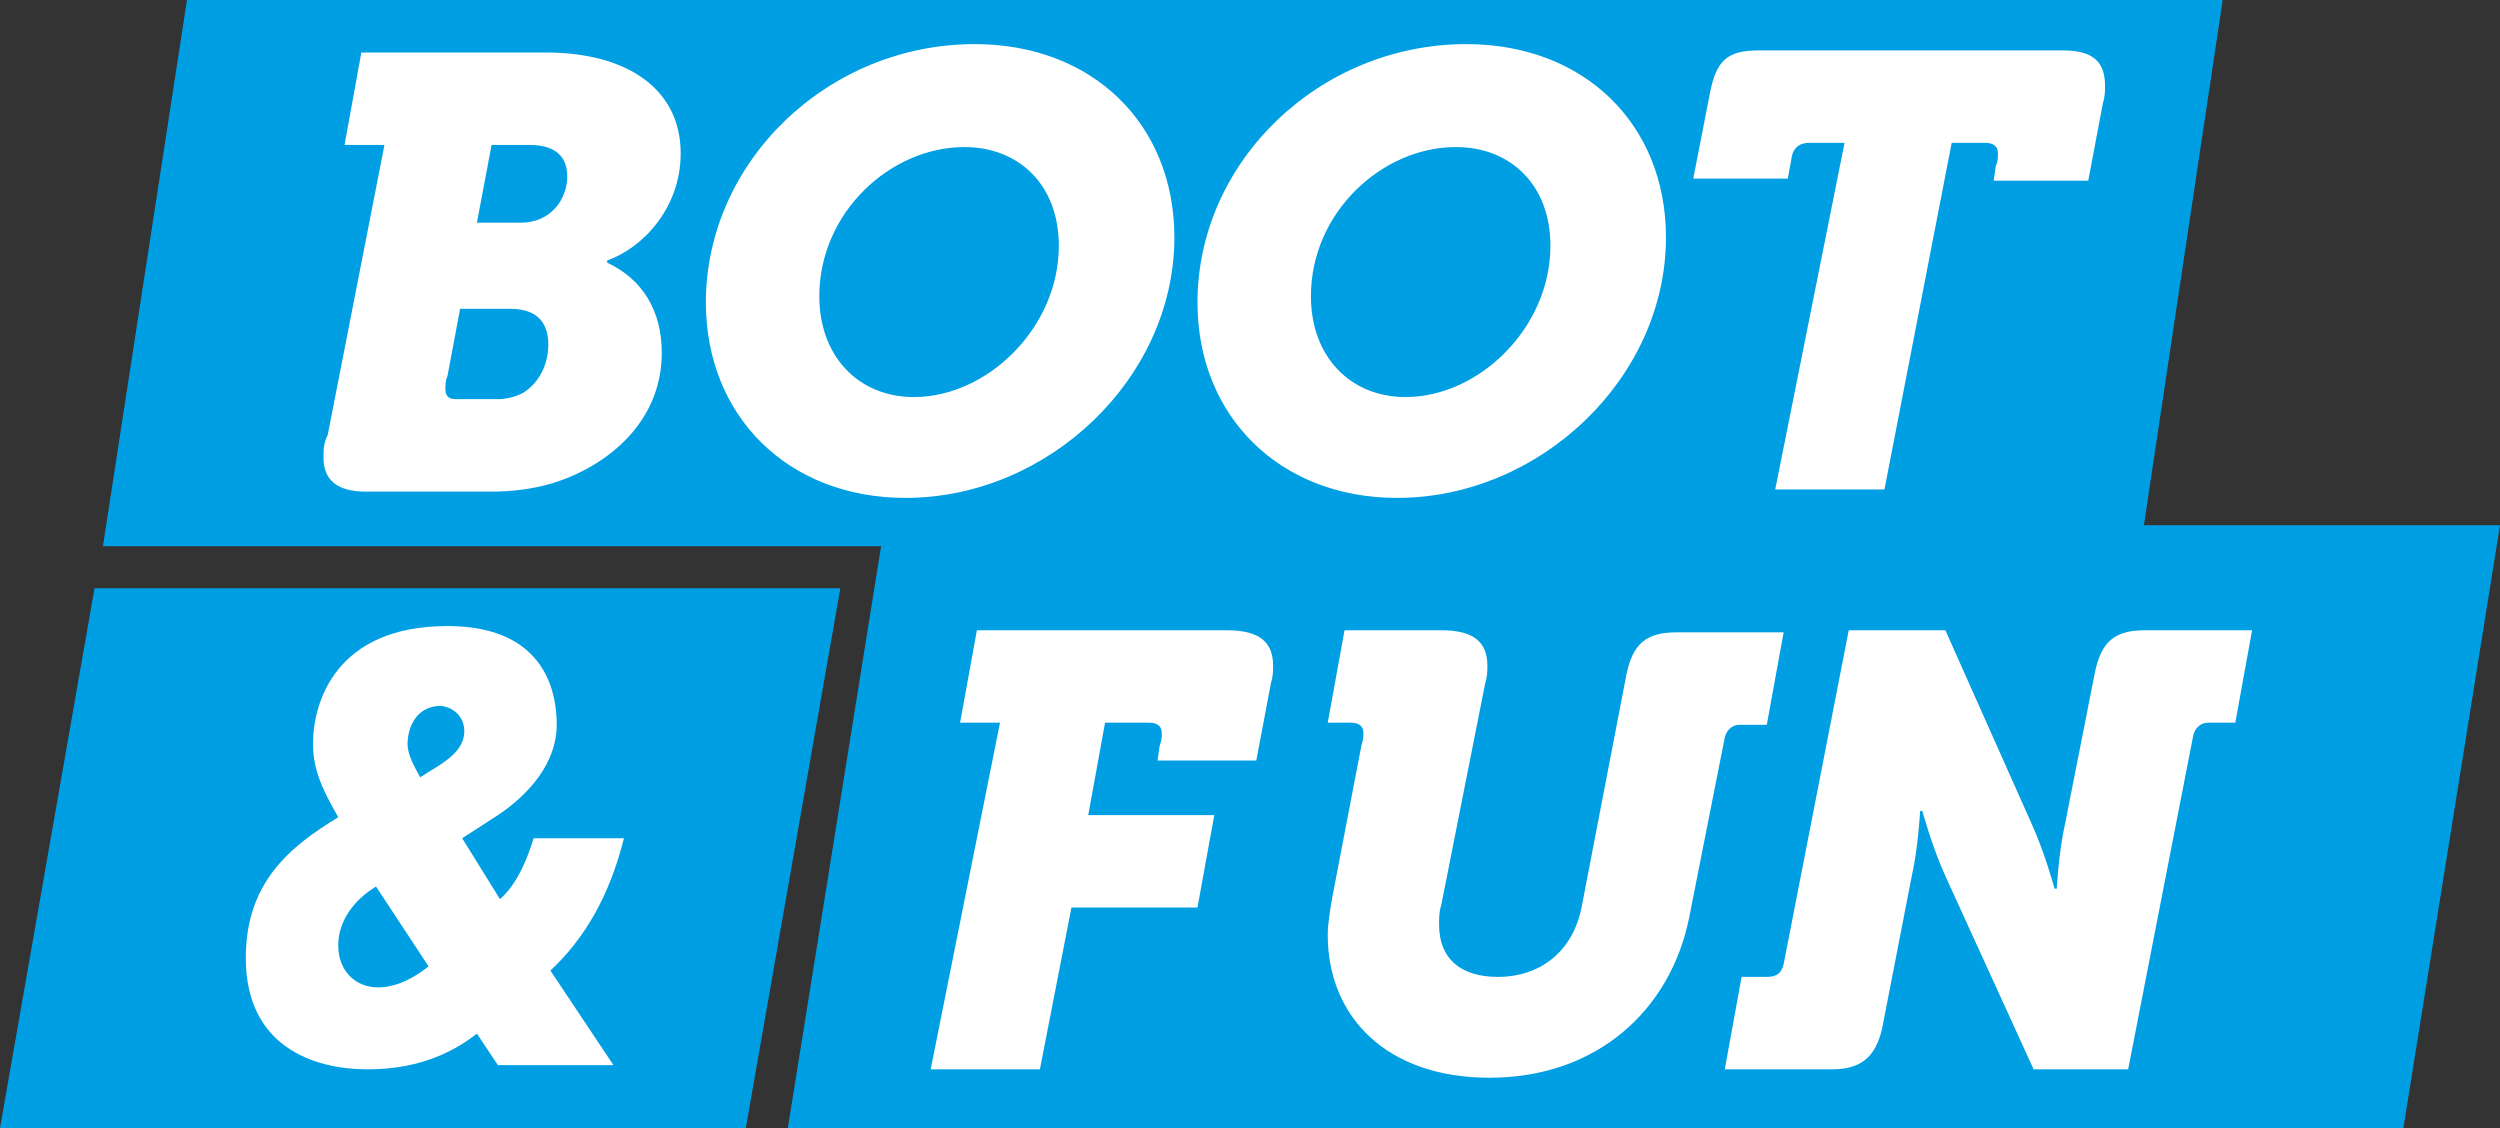 <?xml version="1.0" encoding="utf-8"?>
<!-- Generator: Adobe Illustrator 27.0.1, SVG Export Plug-In . SVG Version: 6.00 Build 0)  -->
<svg version="1.1" id="Ebene_1" xmlns="http://www.w3.org/2000/svg" xmlns:xlink="http://www.w3.org/1999/xlink" x="0px" y="0px"
	 viewBox="0 0 119 53.7" style="enable-background:new 0 0 119 53.7;" xml:space="preserve">
<rect x="0" y="0" width="119" height="53.7" fill="#333333" stroke="none"/>
<style type="text/css">
	.st0{fill:#009EE3;}
	.st1{fill:#FFFFFF;}
</style>
<g>
	<polygon class="st0" points="4.5,28 0,53.7 35.5,53.7 40,28 	"/>
	<polygon class="st0" points="42.1,25 37.5,53.7 114.4,53.7 119,25 	"/>
	<polygon class="st0" points="8.9,0 4.9,26 101.9,26 105.8,0 	"/>
	<path class="st1" d="M15.4,21.8c0,1,0.6,1.6,2,1.6h6c0.9,0,1.9-0.1,2.9-0.4c2.6-0.8,5.2-2.9,5.2-6.2c0-2-0.9-3.5-2.6-4.3v-0.1
		c1.7-0.6,3.5-2.5,3.5-5.1c0-3.1-2.6-4.8-6.4-4.8h-8.8l-0.8,4.4h1.9l-2.7,13.8C15.4,21.1,15.4,21.4,15.4,21.8L15.4,21.8z M22.7,10.6
		l0.7-3.7h1.8c1.4,0,1.8,0.7,1.8,1.5c0,1.1-0.8,2.2-2.2,2.2H22.7L22.7,10.6z M21.2,18.5c0-0.1,0-0.4,0.1-0.6l0.6-3.2h2.4
		c1.3,0,1.8,0.7,1.8,1.7c0,0.9-0.4,1.8-1.2,2.3c-0.4,0.2-0.8,0.3-1.2,0.3h-2C21.3,19,21.2,18.8,21.2,18.5L21.2,18.5z M33.6,14.4
		c0,5.4,3.9,9.3,9.5,9.3c6.8,0,12.8-5.7,12.8-12.4c0-5.4-3.9-9.2-9.5-9.2C39.4,2.1,33.6,7.7,33.6,14.4L33.6,14.4z M39,14.1
		c0-4,3.4-7.1,6.9-7.1c2.6,0,4.5,1.8,4.5,4.7c0,3.9-3.4,7.2-6.9,7.2C40.9,18.9,39,17,39,14.1L39,14.1z M57,14.4
		c0,5.4,3.9,9.3,9.5,9.3c6.8,0,12.8-5.7,12.8-12.4c0-5.4-3.9-9.2-9.5-9.2C62.8,2.1,57,7.7,57,14.4L57,14.4z M62.4,14.1
		c0-4,3.4-7.1,6.9-7.1c2.6,0,4.5,1.8,4.5,4.7c0,3.9-3.4,7.2-6.9,7.2C64.3,18.9,62.4,17,62.4,14.1L62.4,14.1z M84.5,23.3h5.2
		l3.2-16.5h1.6c0.3,0,0.6,0.1,0.6,0.5c0,0.2,0,0.4-0.1,0.6l-0.1,0.7h4.5l0.7-3.7c0.1-0.3,0.1-0.6,0.1-0.8c0-1.1-0.5-1.7-2-1.7H83.7
		c-1.5,0-2,0.5-2.3,2l-0.8,4.1h4.5l0.2-1.1c0.1-0.4,0.4-0.6,0.8-0.6h1.7L84.5,23.3L84.5,23.3z"/>
	<path class="st1" d="M44.3,50.9h5.2l1.5-7.7h6l0.8-4.4h-6l0.8-4.4h2.1c0.3,0,0.6,0.1,0.6,0.5c0,0.2,0,0.3-0.1,0.6l-0.1,0.7h4.7
		l0.7-3.7c0.1-0.3,0.1-0.6,0.1-0.8c0-1.1-0.6-1.7-2.2-1.7H46.5l-0.8,4.4h1.9L44.3,50.9L44.3,50.9z M63.2,44.5c0,3.9,2.8,6.8,7.7,6.8
		c5.1,0,8.6-3.2,9.5-7.6l1.7-8.6c0.1-0.4,0.4-0.6,0.7-0.6h1.3l0.8-4.4h-5.1c-1.4,0-2.1,0.5-2.4,2.1l-2.1,10.9c-0.4,2.2-2,3.4-4,3.4
		c-1.7,0-2.8-0.8-2.8-2.5c0-0.3,0-0.6,0.1-0.9l2.1-10.6c0.1-0.3,0.1-0.6,0.1-0.8c0-1.1-0.6-1.7-2.2-1.7H64l-0.8,4.4h1.1
		c0.3,0,0.6,0.1,0.6,0.5c0,0.1,0,0.3-0.1,0.6l-1.4,7.3C63.3,43.4,63.2,44,63.2,44.5L63.2,44.5z M82.1,50.9h5.1c1.4,0,2.1-0.6,2.4-2
		l1.4-7.2c0.3-1.3,0.4-3.1,0.4-3.1h0.1c0,0,0.5,1.8,1.1,3.1l4.2,9.2h4.5l3.1-15.9c0.1-0.4,0.4-0.6,0.7-0.6h1.3l0.8-4.4h-5.1
		c-1.4,0-2.1,0.5-2.4,2.1l-1.4,7.1c-0.3,1.3-0.4,3.1-0.4,3.1h-0.1c0,0-0.5-1.8-1.1-3.1L92.6,30H88l-3.1,15.9
		c-0.1,0.4-0.3,0.6-0.8,0.6h-1.2L82.1,50.9L82.1,50.9z"/>
	<path class="st1" d="M29.7,39.9h-4.3c-0.3,1-0.8,2.2-1.6,2.9L22,39.9l1.7-1.1c1.5-1,2.8-2.5,2.8-4.3c0-1.2-0.3-4.7-5.2-4.7
		c-5.3,0-6.4,3.6-6.4,5.6c0,1.2,0.4,2.1,1.2,3.5c-2.3,1.4-4.4,3.1-4.4,6.7c0,4.2,3.2,5.3,5.8,5.3c2.1,0,3.8-0.6,5.2-1.7l1,1.5h5.5
		l-3-4.5C27.8,44.7,29,42.7,29.7,39.9L29.7,39.9z M20.4,46c-0.5,0.4-1.4,1-2.4,1c-1.1,0-1.9-0.8-1.9-2s0.8-2.2,1.8-2.8L20.4,46
		L20.4,46z M22.1,34.8c0,0.7-0.5,1.2-1.3,1.7c0,0-0.5,0.3-0.8,0.5c-0.2-0.4-0.6-1-0.6-1.6s0.3-1.8,1.6-1.8
		C21.7,33.7,22.1,34.2,22.1,34.8L22.1,34.8z"/>
</g>
</svg>
